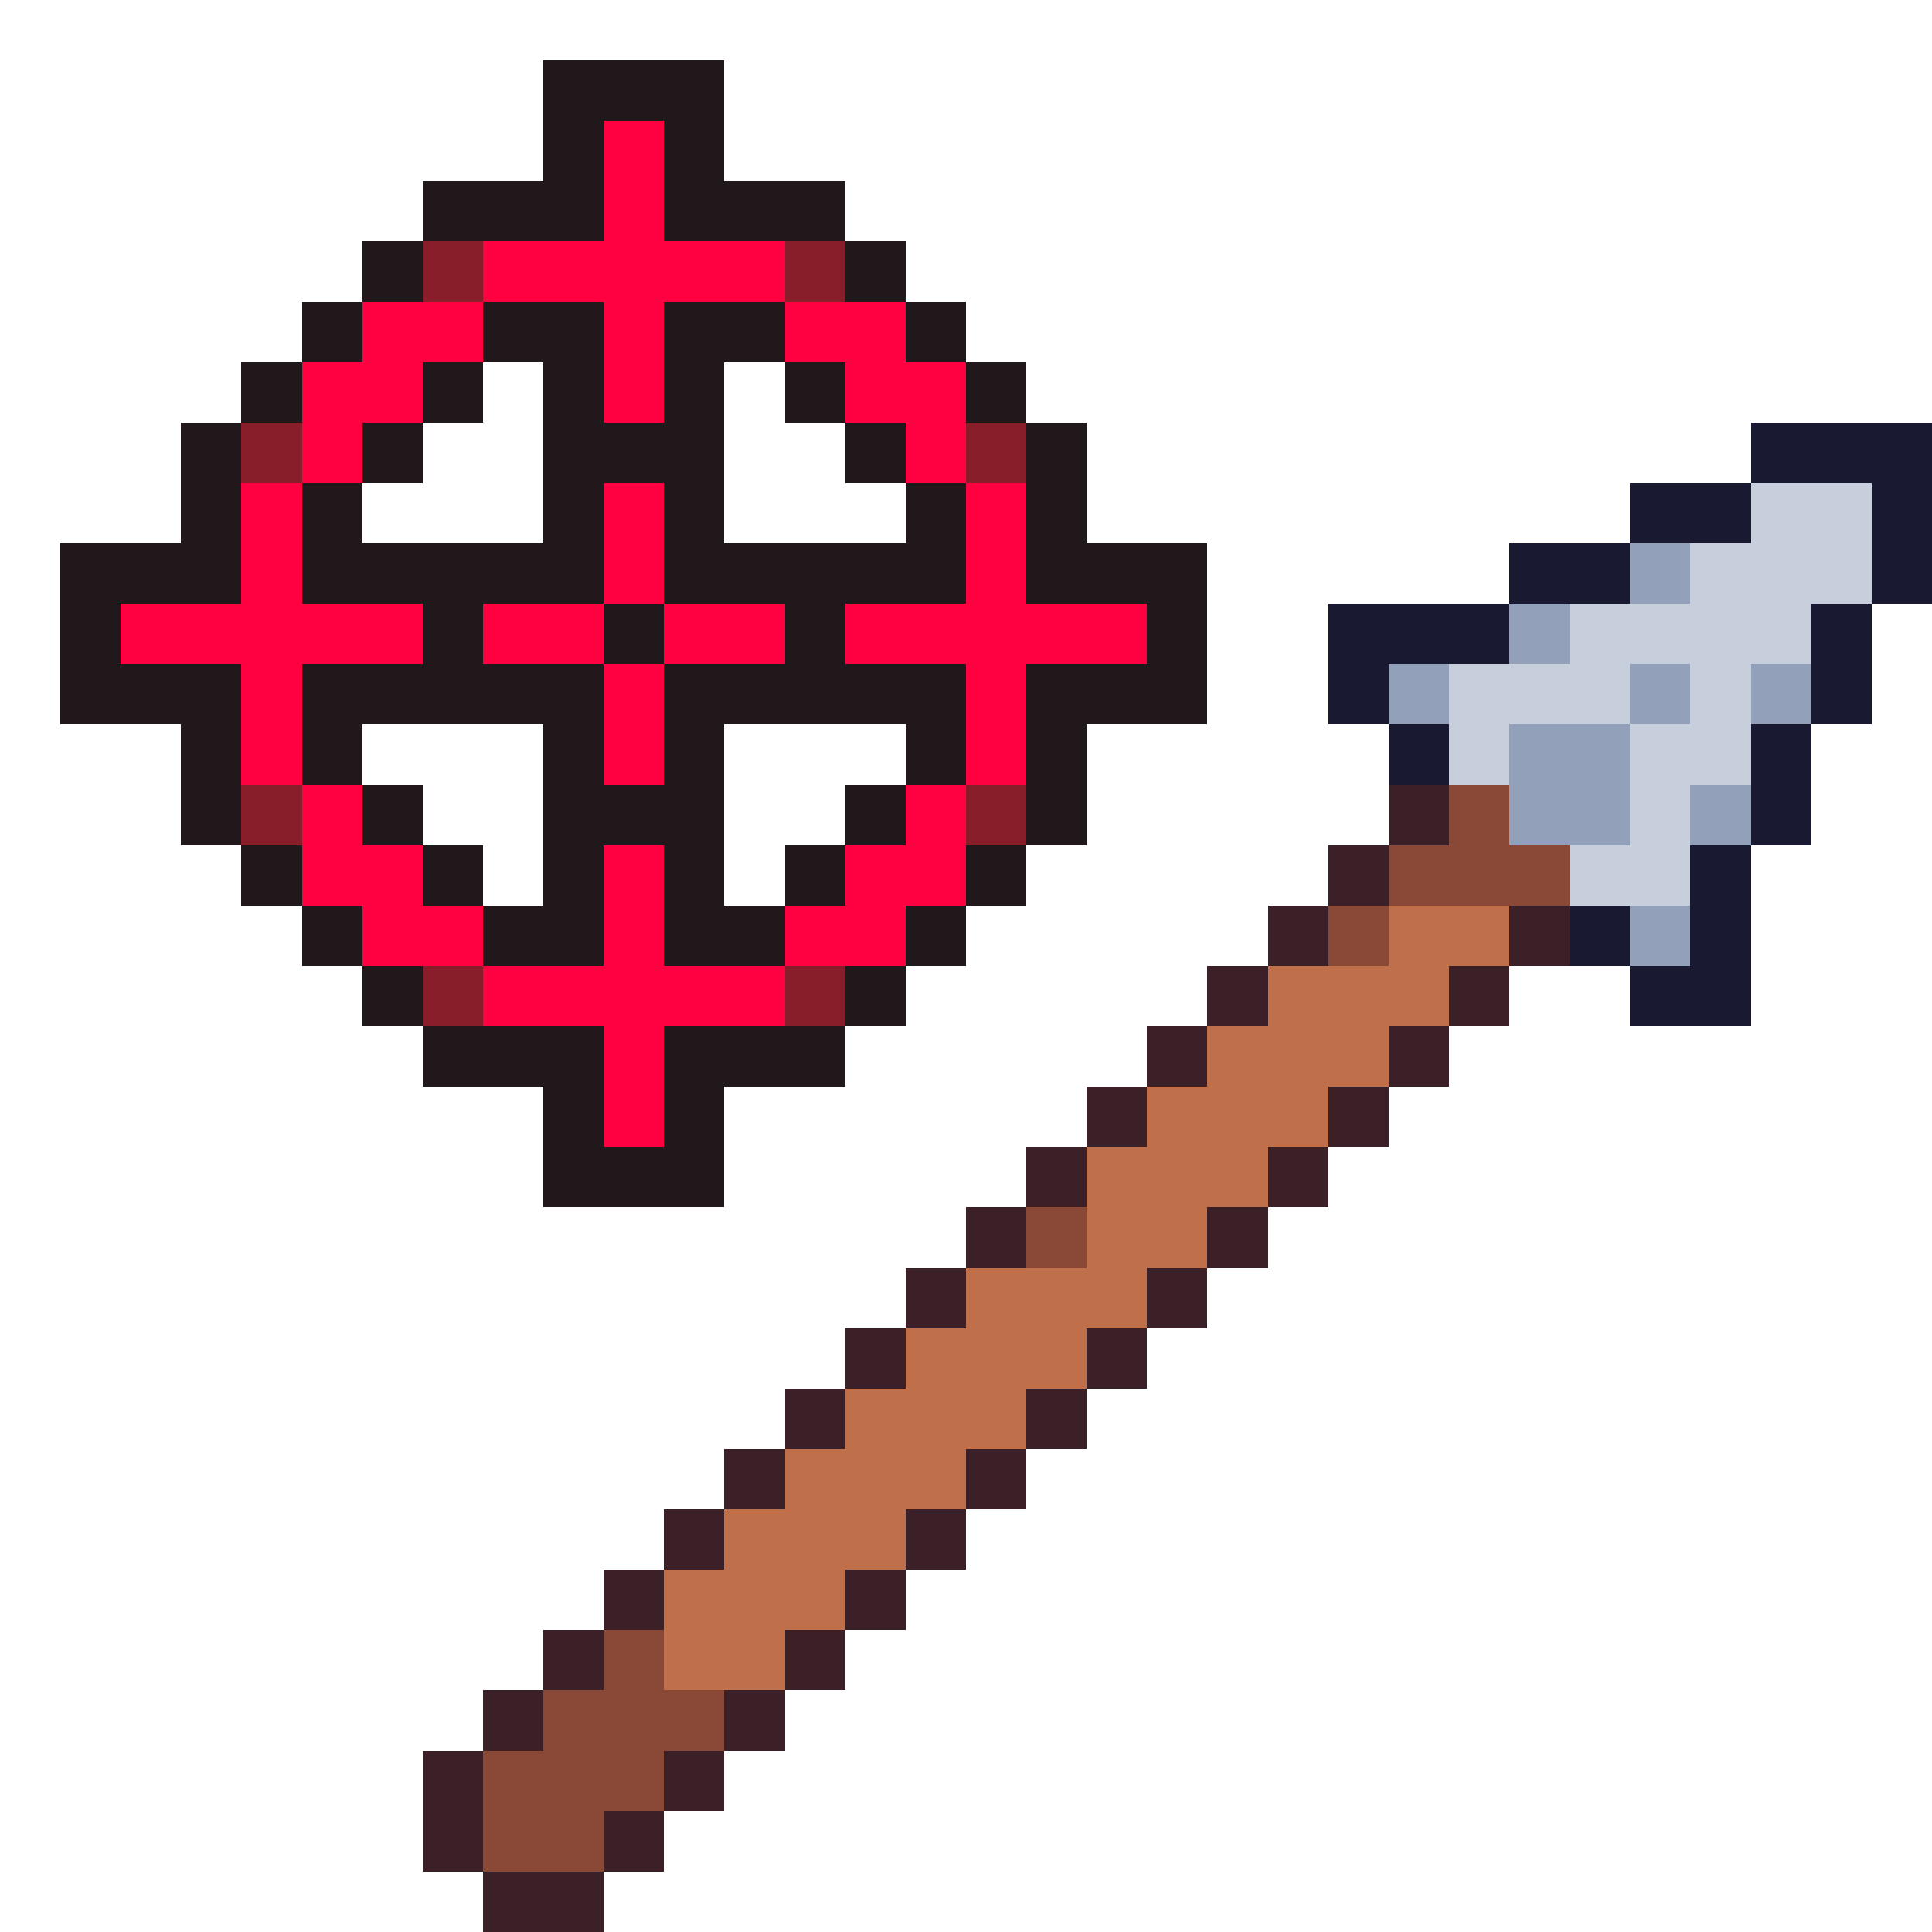 <svg xmlns="http://www.w3.org/2000/svg" viewBox="0 -0.5 32 32" shape-rendering="crispEdges">
<path stroke="#21181b" d="M9 1h3M9 2h1M11 2h1M7 3h3M11 3h3M6 4h1M14 4h1M5 5h1M8 5h2M11 5h2M15 5h1M4 6h1M7 6h1M9 6h1M11 6h1M13 6h1M16 6h1M3 7h1M6 7h1M9 7h3M14 7h1M17 7h1M3 8h1M5 8h1M9 8h1M11 8h1M15 8h1M17 8h1M1 9h3M5 9h5M11 9h5M17 9h3M1 10h1M7 10h1M10 10h1M13 10h1M19 10h1M1 11h3M5 11h5M11 11h5M17 11h3M3 12h1M5 12h1M9 12h1M11 12h1M15 12h1M17 12h1M3 13h1M6 13h1M9 13h3M14 13h1M17 13h1M4 14h1M7 14h1M9 14h1M11 14h1M13 14h1M16 14h1M5 15h1M8 15h2M11 15h2M15 15h1M6 16h1M14 16h1M7 17h3M11 17h3M9 18h1M11 18h1M9 19h3" />
<path stroke="#ff0040" d="M10 2h1M10 3h1M8 4h5M6 5h2M10 5h1M13 5h2M5 6h2M10 6h1M14 6h2M5 7h1M15 7h1M4 8h1M10 8h1M16 8h1M4 9h1M10 9h1M16 9h1M2 10h5M8 10h2M11 10h2M14 10h5M4 11h1M10 11h1M16 11h1M4 12h1M10 12h1M16 12h1M5 13h1M15 13h1M5 14h2M10 14h1M14 14h2M6 15h2M10 15h1M13 15h2M8 16h5M10 17h1M10 18h1" />
<path stroke="#891e2b" d="M7 4h1M13 4h1M4 7h1M16 7h1M4 13h1M16 13h1M7 16h1M13 16h1" />
<path stroke="#1a1932" d="M29 7h3M27 8h2M31 8h1M25 9h2M31 9h1M22 10h3M30 10h1M22 11h1M30 11h1M23 12h1M29 12h1M29 13h1M28 14h1M26 15h1M28 15h1M27 16h2" />
<path stroke="#c7cfdd" d="M29 8h2M28 9h3M26 10h4M24 11h3M28 11h1M24 12h1M27 12h2M27 13h1M26 14h2" />
<path stroke="#92a1b9" d="M27 9h1M25 10h1M23 11h1M27 11h1M29 11h1M25 12h2M25 13h2M28 13h1M27 15h1" />
<path stroke="#3b2027" d="M23 13h1M22 14h1M21 15h1M25 15h1M20 16h1M24 16h1M19 17h1M23 17h1M18 18h1M22 18h1M17 19h1M21 19h1M16 20h1M20 20h1M15 21h1M19 21h1M14 22h1M18 22h1M13 23h1M17 23h1M12 24h1M16 24h1M11 25h1M15 25h1M10 26h1M14 26h1M9 27h1M13 27h1M8 28h1M12 28h1M7 29h1M11 29h1M7 30h1M10 30h1M8 31h2" />
<path stroke="#8a4836" d="M24 13h1M23 14h3M22 15h1M17 20h1M10 27h1M9 28h3M8 29h3M8 30h2" />
<path stroke="#bf6f4a" d="M23 15h2M21 16h3M20 17h3M19 18h3M18 19h3M18 20h2M16 21h3M15 22h3M14 23h3M13 24h3M12 25h3M11 26h3M11 27h2" />
</svg>